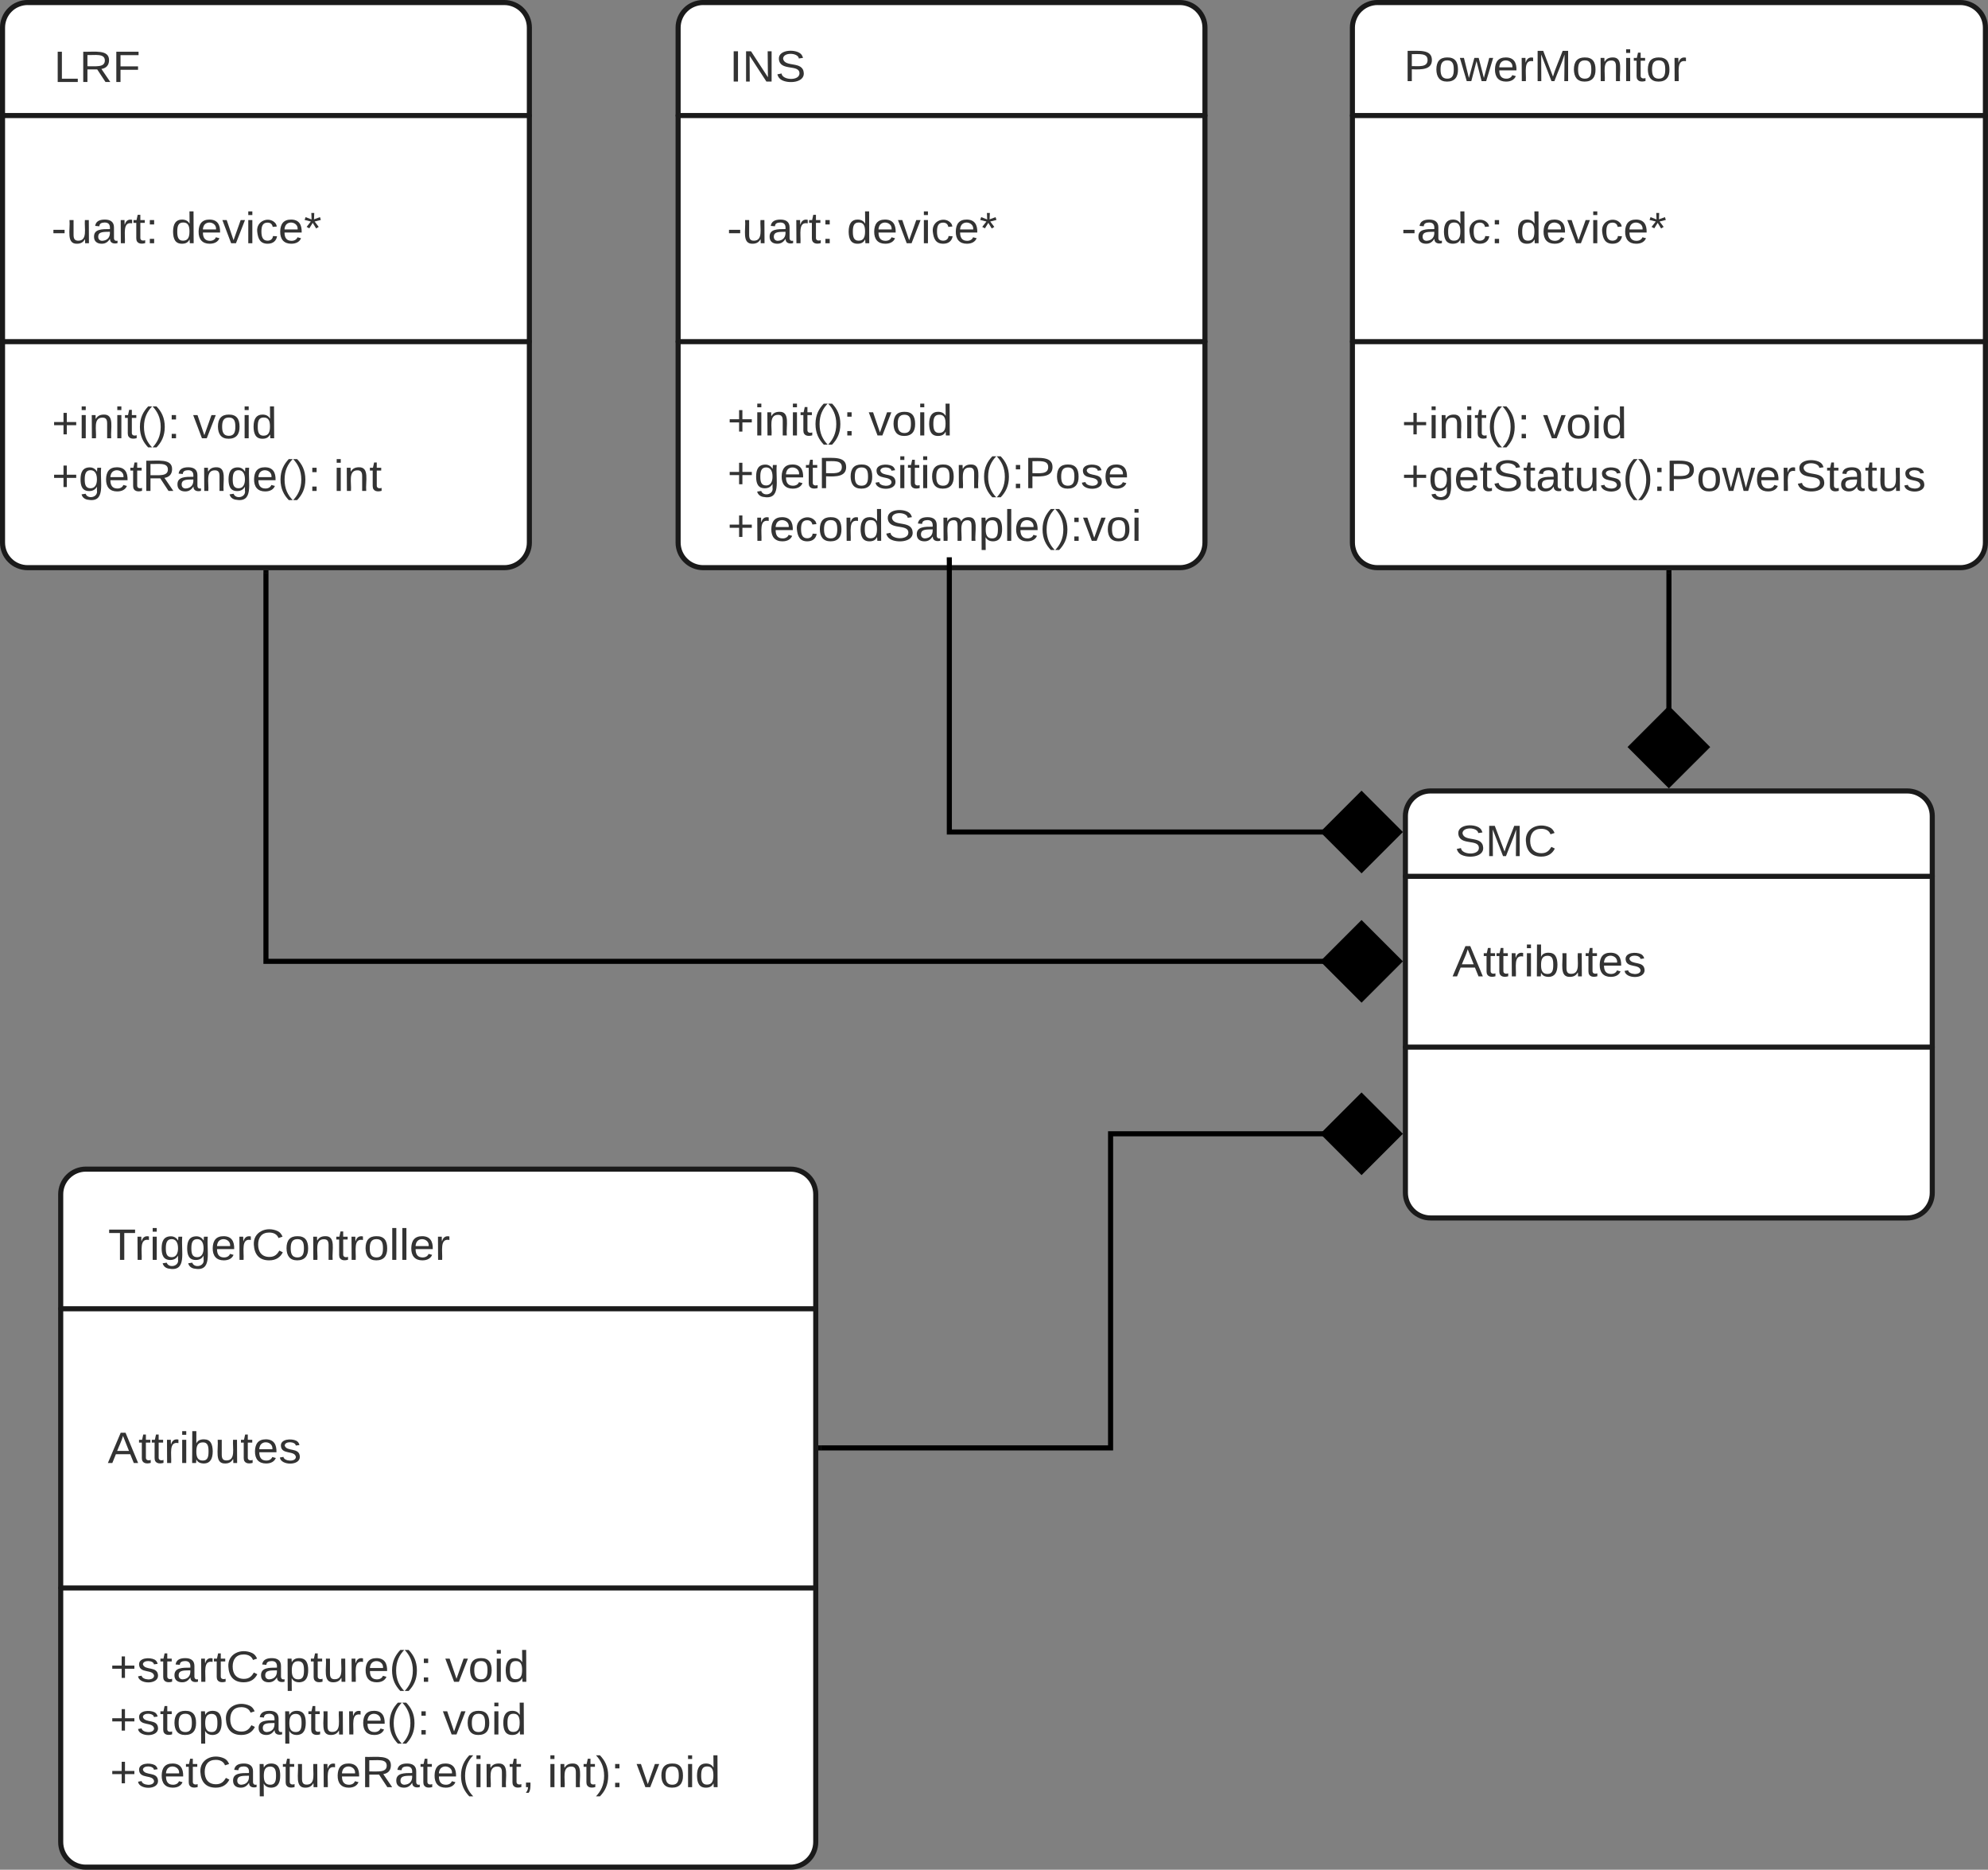 <svg xmlns="http://www.w3.org/2000/svg" xmlns:xlink="http://www.w3.org/1999/xlink" xmlns:lucid="lucid" width="782.15" height="735.43"><rect width="100%" height="100%" fill="#808080" stroke="none"/><g transform="translate(-4769.797 2068.526)" lucid:page-tab-id="d4w6JB50h5NJL"><path d="M5036.6-2067.53h207.27v222.3H5036.6z" fill="#fff" fill-opacity="0"/><path d="M5046.47-2067.53H5234c1.3 0 2.57.26 3.78.76 1.2.5 2.28 1.2 3.2 2.14.93.92 1.64 2 2.14 3.2.5 1.2.75 2.47.75 3.78v202.54c0 1.3-.25 2.56-.75 3.77-.5 1.2-1.2 2.28-2.14 3.2-.92.93-2 1.65-3.2 2.15-1.2.5-2.47.75-3.78.75h-187.53c-1.3 0-2.57-.25-3.78-.75-1.22-.5-2.28-1.22-3.2-2.14-.94-.93-1.65-2-2.15-3.2-.5-1.22-.75-2.48-.75-3.8v-202.53c0-1.3.25-2.57.75-3.78.5-1.2 1.2-2.28 2.14-3.2.9-.93 1.98-1.64 3.2-2.14 1.2-.5 2.46-.76 3.77-.76z" stroke="#1a1a1a" stroke-width="2" stroke-linecap="round" stroke-linejoin="round" fill="#fff"/><path d="M5036.6-2023.07h207.27m-207.27 88.92h207.27" stroke="#1a1a1a" stroke-width="2" stroke-linecap="round" stroke-linejoin="round" fill="none"/><path d="M4770.8-2067.53h207.27v222.3H4770.8z" fill="#fff" fill-opacity="0"/><path d="M4780.67-2067.53h187.53c1.3 0 2.57.26 3.78.76 1.2.5 2.28 1.2 3.2 2.14.93.92 1.64 2 2.14 3.2.5 1.2.75 2.47.75 3.78v202.54c0 1.3-.25 2.56-.75 3.77-.5 1.2-1.2 2.28-2.14 3.2-.93.93-2 1.65-3.2 2.15-1.2.5-2.47.75-3.78.75h-187.53c-1.3 0-2.57-.25-3.78-.75-1.22-.5-2.3-1.22-3.2-2.14-.94-.93-1.65-2-2.15-3.2-.5-1.22-.75-2.48-.75-3.8v-202.53c0-1.3.25-2.57.75-3.78.5-1.2 1.2-2.28 2.14-3.2.9-.93 1.98-1.64 3.2-2.14 1.2-.5 2.46-.76 3.77-.76z" stroke="#1a1a1a" stroke-width="2" stroke-linecap="round" stroke-linejoin="round" fill="#fff"/><path d="M4770.8-2023.07h207.27m-207.27 88.92h207.27" stroke="#1a1a1a" stroke-width="2" stroke-linecap="round" stroke-linejoin="round" fill="none"/><path d="M5301.9-2067.53h249.04v222.3H5301.9z" fill="#fff" fill-opacity="0"/><path d="M5311.77-2067.53h229.3c1.3 0 2.57.26 3.78.76 1.2.5 2.28 1.2 3.2 2.14.93.92 1.64 2 2.14 3.2.5 1.2.74 2.47.74 3.78v202.54c0 1.3-.25 2.56-.75 3.77-.5 1.2-1.22 2.28-2.15 3.2-.92.93-2 1.65-3.2 2.15-1.2.5-2.47.75-3.78.75h-229.3c-1.3 0-2.56-.25-3.77-.75-1.2-.5-2.28-1.22-3.2-2.14-.93-.93-1.64-2-2.14-3.2-.5-1.22-.76-2.48-.76-3.8v-202.53c0-1.3.26-2.57.76-3.78.5-1.2 1.2-2.28 2.14-3.2.92-.93 2-1.64 3.2-2.14 1.2-.5 2.47-.76 3.77-.76z" stroke="#1a1a1a" stroke-width="2" stroke-linecap="round" stroke-linejoin="round" fill="#fff"/><path d="M5301.9-2023.07h249.04m-249.03 88.92h249.04" stroke="#1a1a1a" stroke-width="2" stroke-linecap="round" stroke-linejoin="round" fill="none"/><path d="M4793.68-1608.66h297.06v274.56h-297.06z" fill="#fff" fill-opacity="0"/><path d="M4803.55-1608.66h277.3c1.32 0 2.58.25 3.8.75 1.2.5 2.27 1.2 3.2 2.13.92.93 1.63 2 2.13 3.2.5 1.22.76 2.48.76 3.8v254.8c0 1.3-.26 2.56-.76 3.77-.5 1.2-1.2 2.28-2.13 3.2-.93.93-2 1.65-3.2 2.15-1.22.5-2.48.75-3.78.75h-277.32c-1.3 0-2.57-.25-3.77-.75-1.2-.5-2.28-1.22-3.2-2.14-.93-.92-1.64-2-2.15-3.2-.5-1.2-.75-2.47-.75-3.78v-254.8c0-1.3.25-2.57.75-3.78.5-1.2 1.22-2.28 2.14-3.2.93-.93 2-1.65 3.2-2.15 1.2-.5 2.47-.76 3.78-.76z" stroke="#1a1a1a" stroke-width="2" stroke-linecap="round" stroke-linejoin="round" fill="#fff"/><path d="M4793.68-1553.75h297.06m-297.06 109.83h297.06" stroke="#1a1a1a" stroke-width="2" stroke-linecap="round" stroke-linejoin="round" fill="none"/><path d="M5322.74-1757.42h207.28v167.96h-207.28z" fill="#fff" fill-opacity="0"/><path d="M5332.6-1757.42h187.55c1.3 0 2.57.25 3.78.75 1.2.5 2.27 1.22 3.2 2.14.92.93 1.64 2 2.14 3.2.5 1.22.75 2.48.75 3.8v148.18c0 1.3-.25 2.58-.75 3.8-.5 1.2-1.22 2.26-2.14 3.2-.93.92-2 1.63-3.2 2.13-1.2.5-2.47.76-3.78.76H5332.6c-1.3 0-2.56-.26-3.76-.76-1.2-.5-2.28-1.2-3.2-2.14-.93-.93-1.64-2-2.15-3.2-.5-1.2-.76-2.48-.76-3.8v-148.18c0-1.3.25-2.57.76-3.78.5-1.2 1.2-2.28 2.13-3.2.93-.93 2-1.65 3.2-2.15 1.22-.5 2.48-.75 3.78-.75z" stroke="#1a1a1a" stroke-width="2" stroke-linecap="round" stroke-linejoin="round" fill="#fff"/><path d="M5322.74-1723.83h207.28m-207.28 67.18h207.28" stroke="#1a1a1a" stroke-width="2" stroke-linecap="round" stroke-linejoin="round" fill="none"/><path d="M5426.4-1789.17l.02-54.06" stroke="#000" stroke-width="2" stroke-linejoin="round" fill="none"/><path d="M5426.38-1759.84l14.86-14.84-14.84-14.86-14.86 14.85z" stroke="#000" stroke-width="2"/><path d="M5427.4-1843.2h-1.95v-1.03h1.95z" stroke="#000" stroke-width=".05"/><path d="M5291-1741.27h-147.7v-107.02" stroke="#000" stroke-width="2" fill="none"/><path d="M5320.33-1741.27l-14.85-14.85-14.85 14.85 14.85 14.85z" stroke="#000" stroke-width="2"/><path d="M5144.27-1848.26h-1.95v-1.03h1.95z" stroke="#000" stroke-width=".05"/><path d="M5291-1622.57h-84.26v123.55h-114" stroke="#000" stroke-width="2" fill="none"/><path d="M5320.33-1622.57l-14.85-14.85-14.85 14.85 14.85 14.85z" stroke="#000" stroke-width="2"/><path d="M5092.76-1498.05h-1.02v-1.95h1.02z" stroke="#000" stroke-width=".05"/><path d="M5291-1690.4h-416.57v-152.83" stroke="#000" stroke-width="2" fill="none"/><path d="M5320.33-1690.4l-14.85-14.85-14.85 14.85 14.85 14.85z" stroke="#000" stroke-width="2"/><path d="M4875.4-1843.2h-1.94v-1.03h1.95z" stroke="#000" stroke-width=".05"/><path d="M4791-2050.23h34.07v20.74H4791z" fill="none"/><use xlink:href="#a" transform="matrix(1,0,0,1,4790.999,-2050.229) translate(0 13.954)"/><path d="M5322.1-2050.58h125.02v20.74h-125z" fill="none"/><use xlink:href="#b" transform="matrix(1,0,0,1,5322.108,-2050.576) translate(0 13.954)"/><path d="M5342.14-1745.73h40.1v20.73h-40.1z" fill="none"/><use xlink:href="#c" transform="matrix(1,0,0,1,5342.144,-1745.735) translate(0 13.954)"/><path d="M5341.25-1698.43h86.86v20.73h-86.85z" fill="none"/><use xlink:href="#d" transform="matrix(1,0,0,1,5341.25,-1698.434) translate(0 13.954)"/><path d="M4812.34-1586.93h150.96v20.73h-150.96z" fill="none"/><use xlink:href="#e" transform="matrix(1,0,0,1,4812.342,-1586.931) translate(0 13.954)"/><path d="M5056.8-2050.4h30.1v20.73h-30.1z" fill="none"/><use xlink:href="#f" transform="matrix(1,0,0,1,5056.801,-2050.407) translate(0 13.954)"/><path d="M5321.3-1910.24h219.48v41.46h-219.5z" fill="none"/><use xlink:href="#g" transform="matrix(1,0,0,1,5321.29,-1910.236) translate(0 14.092)"/><use xlink:href="#h" transform="matrix(1,0,0,1,5321.29,-1910.236) translate(55.567 14.092)"/><use xlink:href="#i" transform="matrix(1,0,0,1,5321.29,-1910.236) translate(0 34.816)"/><path d="M4790.18-1910.24h136.73v41.46H4790.2z" fill="none"/><use xlink:href="#g" transform="matrix(1,0,0,1,4790.181,-1910.236) translate(0 14.092)"/><use xlink:href="#h" transform="matrix(1,0,0,1,4790.181,-1910.236) translate(55.567 14.092)"/><use xlink:href="#j" transform="matrix(1,0,0,1,4790.181,-1910.236) translate(0 34.816)"/><use xlink:href="#k" transform="matrix(1,0,0,1,4790.181,-1910.236) translate(110.883 34.816)"/><path d="M4812.2-1507.03h86.86v20.73h-86.87z" fill="none"/><use xlink:href="#d" transform="matrix(1,0,0,1,4812.19,-1507.033) translate(0 13.954)"/><path d="M5055.8-1986.8h118v20.73h-118z" fill="none"/><use xlink:href="#l" transform="matrix(1,0,0,1,5055.814,-1986.804) translate(0 13.954)"/><use xlink:href="#m" transform="matrix(1,0,0,1,5055.814,-1986.804) translate(47.126 13.954)"/><path d="M4790-1986.8h118v20.73h-118z" fill="none"/><use xlink:href="#l" transform="matrix(1,0,0,1,4790.012,-1986.804) translate(0 13.954)"/><use xlink:href="#m" transform="matrix(1,0,0,1,4790.012,-1986.804) translate(47.126 13.954)"/><path d="M5321.12-1986.8h112.55v20.73h-112.55z" fill="none"/><g><use xlink:href="#n" transform="matrix(1,0,0,1,5321.121,-1986.804) translate(0 13.954)"/><use xlink:href="#m" transform="matrix(1,0,0,1,5321.121,-1986.804) translate(45.167 13.954)"/></g><path d="M5055.98-1911.47h174.63v62.18H5056z" fill="none"/><g><use xlink:href="#g" transform="matrix(1,0,0,1,5055.983,-1911.471) translate(0 14.23)"/><use xlink:href="#h" transform="matrix(1,0,0,1,5055.983,-1911.471) translate(55.567 14.23)"/><use xlink:href="#o" transform="matrix(1,0,0,1,5055.983,-1911.471) translate(0 34.954)"/><use xlink:href="#p" transform="matrix(1,0,0,1,5055.983,-1911.471) translate(0 55.678)"/></g><path d="M4813.07-1421.25h259.98v62.18h-259.98z" fill="none"/><g><use xlink:href="#q" transform="matrix(1,0,0,1,4813.067,-1421.247) translate(0 14.23)"/><use xlink:href="#h" transform="matrix(1,0,0,1,4813.067,-1421.247) translate(131.883 14.23)"/><use xlink:href="#r" transform="matrix(1,0,0,1,4813.067,-1421.247) translate(0 34.954)"/><use xlink:href="#h" transform="matrix(1,0,0,1,4813.067,-1421.247) translate(130.929 34.954)"/><use xlink:href="#s" transform="matrix(1,0,0,1,4813.067,-1421.247) translate(0 55.678)"/><use xlink:href="#t" transform="matrix(1,0,0,1,4813.067,-1421.247) translate(172.076 55.678)"/><use xlink:href="#u" transform="matrix(1,0,0,1,4813.067,-1421.247) translate(207.145 55.678)"/></g><defs><path fill="#333" d="M30 0v-248h33v221h125V0H30" id="v"/><path fill="#333" d="M233-177c-1 41-23 64-60 70L243 0h-38l-65-103H63V0H30v-248c88 3 205-21 203 71zM63-129c60-2 137 13 137-47 0-61-80-42-137-45v92" id="w"/><path fill="#333" d="M63-220v92h138v28H63V0H30v-248h175v28H63" id="x"/><g id="a"><use transform="matrix(0.05,0,0,0.048,0,0)" xlink:href="#v"/><use transform="matrix(0.05,0,0,0.048,10.048,0)" xlink:href="#w"/><use transform="matrix(0.05,0,0,0.048,23.061,0)" xlink:href="#x"/></g><path fill="#333" d="M30-248c87 1 191-15 191 75 0 78-77 80-158 76V0H30v-248zm33 125c57 0 124 11 124-50 0-59-68-47-124-48v98" id="y"/><path fill="#333" d="M100-194c62-1 85 37 85 99 1 63-27 99-86 99S16-35 15-95c0-66 28-99 85-99zM99-20c44 1 53-31 53-75 0-43-8-75-51-75s-53 32-53 75 10 74 51 75" id="z"/><path fill="#333" d="M206 0h-36l-40-164L89 0H53L-1-190h32L70-26l43-164h34l41 164 42-164h31" id="A"/><path fill="#333" d="M100-194c63 0 86 42 84 106H49c0 40 14 67 53 68 26 1 43-12 49-29l28 8c-11 28-37 45-77 45C44 4 14-33 15-96c1-61 26-98 85-98zm52 81c6-60-76-77-97-28-3 7-6 17-6 28h103" id="B"/><path fill="#333" d="M114-163C36-179 61-72 57 0H25l-1-190h30c1 12-1 29 2 39 6-27 23-49 58-41v29" id="C"/><path fill="#333" d="M240 0l2-218c-23 76-54 145-80 218h-23L58-218 59 0H30v-248h44l77 211c21-75 51-140 76-211h43V0h-30" id="D"/><path fill="#333" d="M117-194c89-4 53 116 60 194h-32v-121c0-31-8-49-39-48C34-167 62-67 57 0H25l-1-190h30c1 10-1 24 2 32 11-22 29-35 61-36" id="E"/><path fill="#333" d="M24-231v-30h32v30H24zM24 0v-190h32V0H24" id="F"/><path fill="#333" d="M59-47c-2 24 18 29 38 22v24C64 9 27 4 27-40v-127H5v-23h24l9-43h21v43h35v23H59v120" id="G"/><g id="b"><use transform="matrix(0.05,0,0,0.048,0,0)" xlink:href="#y"/><use transform="matrix(0.05,0,0,0.048,12.058,0)" xlink:href="#z"/><use transform="matrix(0.05,0,0,0.048,22.106,0)" xlink:href="#A"/><use transform="matrix(0.05,0,0,0.048,35.119,0)" xlink:href="#B"/><use transform="matrix(0.05,0,0,0.048,45.167,0)" xlink:href="#C"/><use transform="matrix(0.05,0,0,0.048,51.146,0)" xlink:href="#D"/><use transform="matrix(0.05,0,0,0.048,66.168,0)" xlink:href="#z"/><use transform="matrix(0.05,0,0,0.048,76.216,0)" xlink:href="#E"/><use transform="matrix(0.05,0,0,0.048,86.264,0)" xlink:href="#F"/><use transform="matrix(0.05,0,0,0.048,90.233,0)" xlink:href="#G"/><use transform="matrix(0.05,0,0,0.048,95.258,0)" xlink:href="#z"/><use transform="matrix(0.05,0,0,0.048,105.306,0)" xlink:href="#C"/></g><path fill="#333" d="M185-189c-5-48-123-54-124 2 14 75 158 14 163 119 3 78-121 87-175 55-17-10-28-26-33-46l33-7c5 56 141 63 141-1 0-78-155-14-162-118-5-82 145-84 179-34 5 7 8 16 11 25" id="H"/><path fill="#333" d="M212-179c-10-28-35-45-73-45-59 0-87 40-87 99 0 60 29 101 89 101 43 0 62-24 78-52l27 14C228-24 195 4 139 4 59 4 22-46 18-125c-6-104 99-153 187-111 19 9 31 26 39 46" id="I"/><g id="c"><use transform="matrix(0.05,0,0,0.048,0,0)" xlink:href="#H"/><use transform="matrix(0.05,0,0,0.048,12.058,0)" xlink:href="#D"/><use transform="matrix(0.05,0,0,0.048,27.08,0)" xlink:href="#I"/></g><path fill="#333" d="M205 0l-28-72H64L36 0H1l101-248h38L239 0h-34zm-38-99l-47-123c-12 45-31 82-46 123h93" id="J"/><path fill="#333" d="M115-194c53 0 69 39 70 98 0 66-23 100-70 100C84 3 66-7 56-30L54 0H23l1-261h32v101c10-23 28-34 59-34zm-8 174c40 0 45-34 45-75 0-40-5-75-45-74-42 0-51 32-51 76 0 43 10 73 51 73" id="K"/><path fill="#333" d="M84 4C-5 8 30-112 23-190h32v120c0 31 7 50 39 49 72-2 45-101 50-169h31l1 190h-30c-1-10 1-25-2-33-11 22-28 36-60 37" id="L"/><path fill="#333" d="M135-143c-3-34-86-38-87 0 15 53 115 12 119 90S17 21 10-45l28-5c4 36 97 45 98 0-10-56-113-15-118-90-4-57 82-63 122-42 12 7 21 19 24 35" id="M"/><g id="d"><use transform="matrix(0.05,0,0,0.048,0,0)" xlink:href="#J"/><use transform="matrix(0.05,0,0,0.048,12.058,0)" xlink:href="#G"/><use transform="matrix(0.05,0,0,0.048,17.082,0)" xlink:href="#G"/><use transform="matrix(0.05,0,0,0.048,22.106,0)" xlink:href="#C"/><use transform="matrix(0.05,0,0,0.048,28.085,0)" xlink:href="#F"/><use transform="matrix(0.05,0,0,0.048,32.054,0)" xlink:href="#K"/><use transform="matrix(0.05,0,0,0.048,42.102,0)" xlink:href="#L"/><use transform="matrix(0.05,0,0,0.048,52.15,0)" xlink:href="#G"/><use transform="matrix(0.05,0,0,0.048,57.175,0)" xlink:href="#B"/><use transform="matrix(0.05,0,0,0.048,67.223,0)" xlink:href="#M"/></g><path fill="#333" d="M127-220V0H93v-220H8v-28h204v28h-85" id="N"/><path fill="#333" d="M177-190C167-65 218 103 67 71c-23-6-38-20-44-43l32-5c15 47 100 32 89-28v-30C133-14 115 1 83 1 29 1 15-40 15-95c0-56 16-97 71-98 29-1 48 16 59 35 1-10 0-23 2-32h30zM94-22c36 0 50-32 50-73 0-42-14-75-50-75-39 0-46 34-46 75s6 73 46 73" id="O"/><path fill="#333" d="M24 0v-261h32V0H24" id="P"/><g id="e"><use transform="matrix(0.05,0,0,0.048,0,0)" xlink:href="#N"/><use transform="matrix(0.05,0,0,0.048,10.35,0)" xlink:href="#C"/><use transform="matrix(0.05,0,0,0.048,16.328,0)" xlink:href="#F"/><use transform="matrix(0.05,0,0,0.048,20.297,0)" xlink:href="#O"/><use transform="matrix(0.05,0,0,0.048,30.346,0)" xlink:href="#O"/><use transform="matrix(0.05,0,0,0.048,40.394,0)" xlink:href="#B"/><use transform="matrix(0.05,0,0,0.048,50.442,0)" xlink:href="#C"/><use transform="matrix(0.05,0,0,0.048,56.421,0)" xlink:href="#I"/><use transform="matrix(0.05,0,0,0.048,69.433,0)" xlink:href="#z"/><use transform="matrix(0.05,0,0,0.048,79.482,0)" xlink:href="#E"/><use transform="matrix(0.05,0,0,0.048,89.53,0)" xlink:href="#G"/><use transform="matrix(0.05,0,0,0.048,94.554,0)" xlink:href="#C"/><use transform="matrix(0.05,0,0,0.048,100.533,0)" xlink:href="#z"/><use transform="matrix(0.05,0,0,0.048,110.581,0)" xlink:href="#P"/><use transform="matrix(0.05,0,0,0.048,114.55,0)" xlink:href="#P"/><use transform="matrix(0.05,0,0,0.048,118.519,0)" xlink:href="#B"/><use transform="matrix(0.05,0,0,0.048,128.568,0)" xlink:href="#C"/></g><path fill="#333" d="M33 0v-248h34V0H33" id="Q"/><path fill="#333" d="M190 0L58-211 59 0H30v-248h39L202-35l-2-213h31V0h-41" id="R"/><g id="f"><use transform="matrix(0.05,0,0,0.048,0,0)" xlink:href="#Q"/><use transform="matrix(0.05,0,0,0.048,5.024,0)" xlink:href="#R"/><use transform="matrix(0.05,0,0,0.048,18.037,0)" xlink:href="#H"/></g><path fill="#333" d="M118-107v75H92v-75H18v-26h74v-75h26v75h74v26h-74" id="S"/><path fill="#333" d="M87 75C49 33 22-17 22-94c0-76 28-126 65-167h31c-38 41-64 92-64 168S80 34 118 75H87" id="T"/><path fill="#333" d="M33-261c38 41 65 92 65 168S71 34 33 75H2C39 34 66-17 66-93S39-220 2-261h31" id="U"/><path fill="#333" d="M33-154v-36h34v36H33zM33 0v-36h34V0H33" id="V"/><g id="g"><use transform="matrix(0.05,0,0,0.048,0,0)" xlink:href="#S"/><use transform="matrix(0.05,0,0,0.048,10.551,0)" xlink:href="#F"/><use transform="matrix(0.05,0,0,0.048,14.52,0)" xlink:href="#E"/><use transform="matrix(0.05,0,0,0.048,24.568,0)" xlink:href="#F"/><use transform="matrix(0.05,0,0,0.048,28.537,0)" xlink:href="#G"/><use transform="matrix(0.05,0,0,0.048,33.561,0)" xlink:href="#T"/><use transform="matrix(0.05,0,0,0.048,39.54,0)" xlink:href="#U"/><use transform="matrix(0.05,0,0,0.048,45.519,0)" xlink:href="#V"/></g><path fill="#333" d="M108 0H70L1-190h34L89-25l56-165h34" id="W"/><path fill="#333" d="M85-194c31 0 48 13 60 33l-1-100h32l1 261h-30c-2-10 0-23-3-31C134-8 116 4 85 4 32 4 16-35 15-94c0-66 23-100 70-100zm9 24c-40 0-46 34-46 75 0 40 6 74 45 74 42 0 51-32 51-76 0-42-9-74-50-73" id="X"/><g id="h"><use transform="matrix(0.05,0,0,0.048,0,0)" xlink:href="#W"/><use transform="matrix(0.05,0,0,0.048,9.043,0)" xlink:href="#z"/><use transform="matrix(0.05,0,0,0.048,19.092,0)" xlink:href="#F"/><use transform="matrix(0.05,0,0,0.048,23.061,0)" xlink:href="#X"/></g><path fill="#333" d="M141-36C126-15 110 5 73 4 37 3 15-17 15-53c-1-64 63-63 125-63 3-35-9-54-41-54-24 1-41 7-42 31l-33-3c5-37 33-52 76-52 45 0 72 20 72 64v82c-1 20 7 32 28 27v20c-31 9-61-2-59-35zM48-53c0 20 12 33 32 33 41-3 63-29 60-74-43 2-92-5-92 41" id="Y"/><g id="i"><use transform="matrix(0.05,0,0,0.048,0,0)" xlink:href="#S"/><use transform="matrix(0.05,0,0,0.048,10.551,0)" xlink:href="#O"/><use transform="matrix(0.05,0,0,0.048,20.599,0)" xlink:href="#B"/><use transform="matrix(0.05,0,0,0.048,30.647,0)" xlink:href="#G"/><use transform="matrix(0.05,0,0,0.048,35.671,0)" xlink:href="#H"/><use transform="matrix(0.05,0,0,0.048,47.729,0)" xlink:href="#G"/><use transform="matrix(0.05,0,0,0.048,52.753,0)" xlink:href="#Y"/><use transform="matrix(0.05,0,0,0.048,62.802,0)" xlink:href="#G"/><use transform="matrix(0.05,0,0,0.048,67.826,0)" xlink:href="#L"/><use transform="matrix(0.05,0,0,0.048,77.874,0)" xlink:href="#M"/><use transform="matrix(0.05,0,0,0.048,86.917,0)" xlink:href="#T"/><use transform="matrix(0.05,0,0,0.048,92.896,0)" xlink:href="#U"/><use transform="matrix(0.05,0,0,0.048,98.875,0)" xlink:href="#V"/><use transform="matrix(0.05,0,0,0.048,103.899,0)" xlink:href="#y"/><use transform="matrix(0.05,0,0,0.048,115.957,0)" xlink:href="#z"/><use transform="matrix(0.05,0,0,0.048,126.005,0)" xlink:href="#A"/><use transform="matrix(0.05,0,0,0.048,139.018,0)" xlink:href="#B"/><use transform="matrix(0.05,0,0,0.048,149.066,0)" xlink:href="#C"/><use transform="matrix(0.05,0,0,0.048,155.045,0)" xlink:href="#H"/><use transform="matrix(0.05,0,0,0.048,167.103,0)" xlink:href="#G"/><use transform="matrix(0.05,0,0,0.048,172.127,0)" xlink:href="#Y"/><use transform="matrix(0.05,0,0,0.048,182.175,0)" xlink:href="#G"/><use transform="matrix(0.05,0,0,0.048,187.199,0)" xlink:href="#L"/><use transform="matrix(0.05,0,0,0.048,197.247,0)" xlink:href="#M"/></g><g id="j"><use transform="matrix(0.05,0,0,0.048,0,0)" xlink:href="#S"/><use transform="matrix(0.05,0,0,0.048,10.551,0)" xlink:href="#O"/><use transform="matrix(0.05,0,0,0.048,20.599,0)" xlink:href="#B"/><use transform="matrix(0.05,0,0,0.048,30.647,0)" xlink:href="#G"/><use transform="matrix(0.05,0,0,0.048,35.671,0)" xlink:href="#w"/><use transform="matrix(0.05,0,0,0.048,48.684,0)" xlink:href="#Y"/><use transform="matrix(0.05,0,0,0.048,58.732,0)" xlink:href="#E"/><use transform="matrix(0.05,0,0,0.048,68.78,0)" xlink:href="#O"/><use transform="matrix(0.05,0,0,0.048,78.829,0)" xlink:href="#B"/><use transform="matrix(0.05,0,0,0.048,88.877,0)" xlink:href="#T"/><use transform="matrix(0.05,0,0,0.048,94.856,0)" xlink:href="#U"/><use transform="matrix(0.05,0,0,0.048,100.834,0)" xlink:href="#V"/></g><g id="k"><use transform="matrix(0.05,0,0,0.048,0,0)" xlink:href="#F"/><use transform="matrix(0.05,0,0,0.048,3.969,0)" xlink:href="#E"/><use transform="matrix(0.05,0,0,0.048,14.017,0)" xlink:href="#G"/></g><path fill="#333" d="M16-82v-28h88v28H16" id="Z"/><g id="l"><use transform="matrix(0.05,0,0,0.048,0,0)" xlink:href="#Z"/><use transform="matrix(0.05,0,0,0.048,5.979,0)" xlink:href="#L"/><use transform="matrix(0.05,0,0,0.048,16.027,0)" xlink:href="#Y"/><use transform="matrix(0.05,0,0,0.048,26.075,0)" xlink:href="#C"/><use transform="matrix(0.05,0,0,0.048,32.054,0)" xlink:href="#G"/><use transform="matrix(0.05,0,0,0.048,37.078,0)" xlink:href="#V"/></g><path fill="#333" d="M96-169c-40 0-48 33-48 73s9 75 48 75c24 0 41-14 43-38l32 2c-6 37-31 61-74 61-59 0-76-41-82-99-10-93 101-131 147-64 4 7 5 14 7 22l-32 3c-4-21-16-35-41-35" id="aa"/><path fill="#333" d="M80-196l47-18 7 23-49 13 32 44-20 13-27-46-27 45-21-12 33-44-49-13 8-23 47 19-2-53h23" id="ab"/><g id="m"><use transform="matrix(0.05,0,0,0.048,0,0)" xlink:href="#X"/><use transform="matrix(0.05,0,0,0.048,10.048,0)" xlink:href="#B"/><use transform="matrix(0.05,0,0,0.048,20.097,0)" xlink:href="#W"/><use transform="matrix(0.05,0,0,0.048,29.14,0)" xlink:href="#F"/><use transform="matrix(0.05,0,0,0.048,33.109,0)" xlink:href="#aa"/><use transform="matrix(0.05,0,0,0.048,42.152,0)" xlink:href="#B"/><use transform="matrix(0.05,0,0,0.048,52.201,0)" xlink:href="#ab"/></g><g id="n"><use transform="matrix(0.05,0,0,0.048,0,0)" xlink:href="#Z"/><use transform="matrix(0.05,0,0,0.048,5.979,0)" xlink:href="#Y"/><use transform="matrix(0.05,0,0,0.048,16.027,0)" xlink:href="#X"/><use transform="matrix(0.05,0,0,0.048,26.075,0)" xlink:href="#aa"/><use transform="matrix(0.05,0,0,0.048,35.119,0)" xlink:href="#V"/></g><g id="o"><use transform="matrix(0.05,0,0,0.048,0,0)" xlink:href="#S"/><use transform="matrix(0.05,0,0,0.048,10.551,0)" xlink:href="#O"/><use transform="matrix(0.05,0,0,0.048,20.599,0)" xlink:href="#B"/><use transform="matrix(0.05,0,0,0.048,30.647,0)" xlink:href="#G"/><use transform="matrix(0.05,0,0,0.048,35.671,0)" xlink:href="#y"/><use transform="matrix(0.05,0,0,0.048,47.729,0)" xlink:href="#z"/><use transform="matrix(0.05,0,0,0.048,57.778,0)" xlink:href="#M"/><use transform="matrix(0.05,0,0,0.048,66.821,0)" xlink:href="#F"/><use transform="matrix(0.05,0,0,0.048,70.79,0)" xlink:href="#G"/><use transform="matrix(0.05,0,0,0.048,75.814,0)" xlink:href="#F"/><use transform="matrix(0.05,0,0,0.048,79.783,0)" xlink:href="#z"/><use transform="matrix(0.05,0,0,0.048,89.831,0)" xlink:href="#E"/><use transform="matrix(0.05,0,0,0.048,99.88,0)" xlink:href="#T"/><use transform="matrix(0.05,0,0,0.048,105.858,0)" xlink:href="#U"/><use transform="matrix(0.05,0,0,0.048,111.837,0)" xlink:href="#V"/><use transform="matrix(0.05,0,0,0.048,116.861,0)" xlink:href="#y"/><use transform="matrix(0.05,0,0,0.048,128.919,0)" xlink:href="#z"/><use transform="matrix(0.05,0,0,0.048,138.967,0)" xlink:href="#M"/><use transform="matrix(0.05,0,0,0.048,148.011,0)" xlink:href="#B"/></g><path fill="#333" d="M210-169c-67 3-38 105-44 169h-31v-121c0-29-5-50-35-48C34-165 62-65 56 0H25l-1-190h30c1 10-1 24 2 32 10-44 99-50 107 0 11-21 27-35 58-36 85-2 47 119 55 194h-31v-121c0-29-5-49-35-48" id="ac"/><path fill="#333" d="M115-194c55 1 70 41 70 98S169 2 115 4C84 4 66-9 55-30l1 105H24l-1-265h31l2 30c10-21 28-34 59-34zm-8 174c40 0 45-34 45-75s-6-73-45-74c-42 0-51 32-51 76 0 43 10 73 51 73" id="ad"/><g id="p"><use transform="matrix(0.05,0,0,0.048,0,0)" xlink:href="#S"/><use transform="matrix(0.05,0,0,0.048,10.551,0)" xlink:href="#C"/><use transform="matrix(0.05,0,0,0.048,16.529,0)" xlink:href="#B"/><use transform="matrix(0.05,0,0,0.048,26.578,0)" xlink:href="#aa"/><use transform="matrix(0.05,0,0,0.048,35.621,0)" xlink:href="#z"/><use transform="matrix(0.05,0,0,0.048,45.669,0)" xlink:href="#C"/><use transform="matrix(0.05,0,0,0.048,51.648,0)" xlink:href="#X"/><use transform="matrix(0.05,0,0,0.048,61.696,0)" xlink:href="#H"/><use transform="matrix(0.05,0,0,0.048,73.754,0)" xlink:href="#Y"/><use transform="matrix(0.05,0,0,0.048,83.803,0)" xlink:href="#ac"/><use transform="matrix(0.05,0,0,0.048,98.825,0)" xlink:href="#ad"/><use transform="matrix(0.05,0,0,0.048,108.873,0)" xlink:href="#P"/><use transform="matrix(0.05,0,0,0.048,112.842,0)" xlink:href="#B"/><use transform="matrix(0.05,0,0,0.048,122.89,0)" xlink:href="#T"/><use transform="matrix(0.05,0,0,0.048,128.869,0)" xlink:href="#U"/><use transform="matrix(0.05,0,0,0.048,134.848,0)" xlink:href="#V"/><use transform="matrix(0.05,0,0,0.048,139.872,0)" xlink:href="#W"/><use transform="matrix(0.05,0,0,0.048,148.915,0)" xlink:href="#z"/><use transform="matrix(0.05,0,0,0.048,158.963,0)" xlink:href="#F"/></g><g id="q"><use transform="matrix(0.05,0,0,0.048,0,0)" xlink:href="#S"/><use transform="matrix(0.05,0,0,0.048,10.551,0)" xlink:href="#M"/><use transform="matrix(0.05,0,0,0.048,19.594,0)" xlink:href="#G"/><use transform="matrix(0.05,0,0,0.048,24.618,0)" xlink:href="#Y"/><use transform="matrix(0.05,0,0,0.048,34.667,0)" xlink:href="#C"/><use transform="matrix(0.05,0,0,0.048,40.645,0)" xlink:href="#G"/><use transform="matrix(0.05,0,0,0.048,45.669,0)" xlink:href="#I"/><use transform="matrix(0.05,0,0,0.048,58.682,0)" xlink:href="#Y"/><use transform="matrix(0.05,0,0,0.048,68.73,0)" xlink:href="#ad"/><use transform="matrix(0.05,0,0,0.048,78.778,0)" xlink:href="#G"/><use transform="matrix(0.05,0,0,0.048,83.803,0)" xlink:href="#L"/><use transform="matrix(0.05,0,0,0.048,93.851,0)" xlink:href="#C"/><use transform="matrix(0.05,0,0,0.048,99.829,0)" xlink:href="#B"/><use transform="matrix(0.05,0,0,0.048,109.878,0)" xlink:href="#T"/><use transform="matrix(0.05,0,0,0.048,115.856,0)" xlink:href="#U"/><use transform="matrix(0.05,0,0,0.048,121.835,0)" xlink:href="#V"/></g><g id="r"><use transform="matrix(0.05,0,0,0.048,0,0)" xlink:href="#S"/><use transform="matrix(0.05,0,0,0.048,10.551,0)" xlink:href="#M"/><use transform="matrix(0.05,0,0,0.048,19.594,0)" xlink:href="#G"/><use transform="matrix(0.05,0,0,0.048,24.618,0)" xlink:href="#z"/><use transform="matrix(0.05,0,0,0.048,34.667,0)" xlink:href="#ad"/><use transform="matrix(0.05,0,0,0.048,44.715,0)" xlink:href="#I"/><use transform="matrix(0.05,0,0,0.048,57.727,0)" xlink:href="#Y"/><use transform="matrix(0.05,0,0,0.048,67.776,0)" xlink:href="#ad"/><use transform="matrix(0.05,0,0,0.048,77.824,0)" xlink:href="#G"/><use transform="matrix(0.05,0,0,0.048,82.848,0)" xlink:href="#L"/><use transform="matrix(0.05,0,0,0.048,92.896,0)" xlink:href="#C"/><use transform="matrix(0.05,0,0,0.048,98.875,0)" xlink:href="#B"/><use transform="matrix(0.05,0,0,0.048,108.923,0)" xlink:href="#T"/><use transform="matrix(0.05,0,0,0.048,114.902,0)" xlink:href="#U"/><use transform="matrix(0.05,0,0,0.048,120.881,0)" xlink:href="#V"/></g><path fill="#333" d="M68-38c1 34 0 65-14 84H32c9-13 17-26 17-46H33v-38h35" id="ae"/><g id="s"><use transform="matrix(0.05,0,0,0.048,0,0)" xlink:href="#S"/><use transform="matrix(0.05,0,0,0.048,10.551,0)" xlink:href="#M"/><use transform="matrix(0.05,0,0,0.048,19.594,0)" xlink:href="#B"/><use transform="matrix(0.05,0,0,0.048,29.642,0)" xlink:href="#G"/><use transform="matrix(0.05,0,0,0.048,34.667,0)" xlink:href="#I"/><use transform="matrix(0.05,0,0,0.048,47.679,0)" xlink:href="#Y"/><use transform="matrix(0.05,0,0,0.048,57.727,0)" xlink:href="#ad"/><use transform="matrix(0.05,0,0,0.048,67.776,0)" xlink:href="#G"/><use transform="matrix(0.05,0,0,0.048,72.8,0)" xlink:href="#L"/><use transform="matrix(0.05,0,0,0.048,82.848,0)" xlink:href="#C"/><use transform="matrix(0.05,0,0,0.048,88.827,0)" xlink:href="#B"/><use transform="matrix(0.05,0,0,0.048,98.875,0)" xlink:href="#w"/><use transform="matrix(0.05,0,0,0.048,111.887,0)" xlink:href="#Y"/><use transform="matrix(0.05,0,0,0.048,121.936,0)" xlink:href="#G"/><use transform="matrix(0.05,0,0,0.048,126.96,0)" xlink:href="#B"/><use transform="matrix(0.05,0,0,0.048,137.008,0)" xlink:href="#T"/><use transform="matrix(0.05,0,0,0.048,142.987,0)" xlink:href="#F"/><use transform="matrix(0.05,0,0,0.048,146.956,0)" xlink:href="#E"/><use transform="matrix(0.05,0,0,0.048,157.004,0)" xlink:href="#G"/><use transform="matrix(0.05,0,0,0.048,162.028,0)" xlink:href="#ae"/></g><g id="t"><use transform="matrix(0.05,0,0,0.048,0,0)" xlink:href="#F"/><use transform="matrix(0.05,0,0,0.048,3.969,0)" xlink:href="#E"/><use transform="matrix(0.05,0,0,0.048,14.017,0)" xlink:href="#G"/><use transform="matrix(0.05,0,0,0.048,19.041,0)" xlink:href="#U"/><use transform="matrix(0.05,0,0,0.048,25.02,0)" xlink:href="#V"/></g><g id="u"><use transform="matrix(0.05,0,0,0.048,0,0)" xlink:href="#W"/><use transform="matrix(0.05,0,0,0.048,9.043,0)" xlink:href="#z"/><use transform="matrix(0.05,0,0,0.048,19.092,0)" xlink:href="#F"/><use transform="matrix(0.05,0,0,0.048,23.061,0)" xlink:href="#X"/></g></defs></g></svg>
